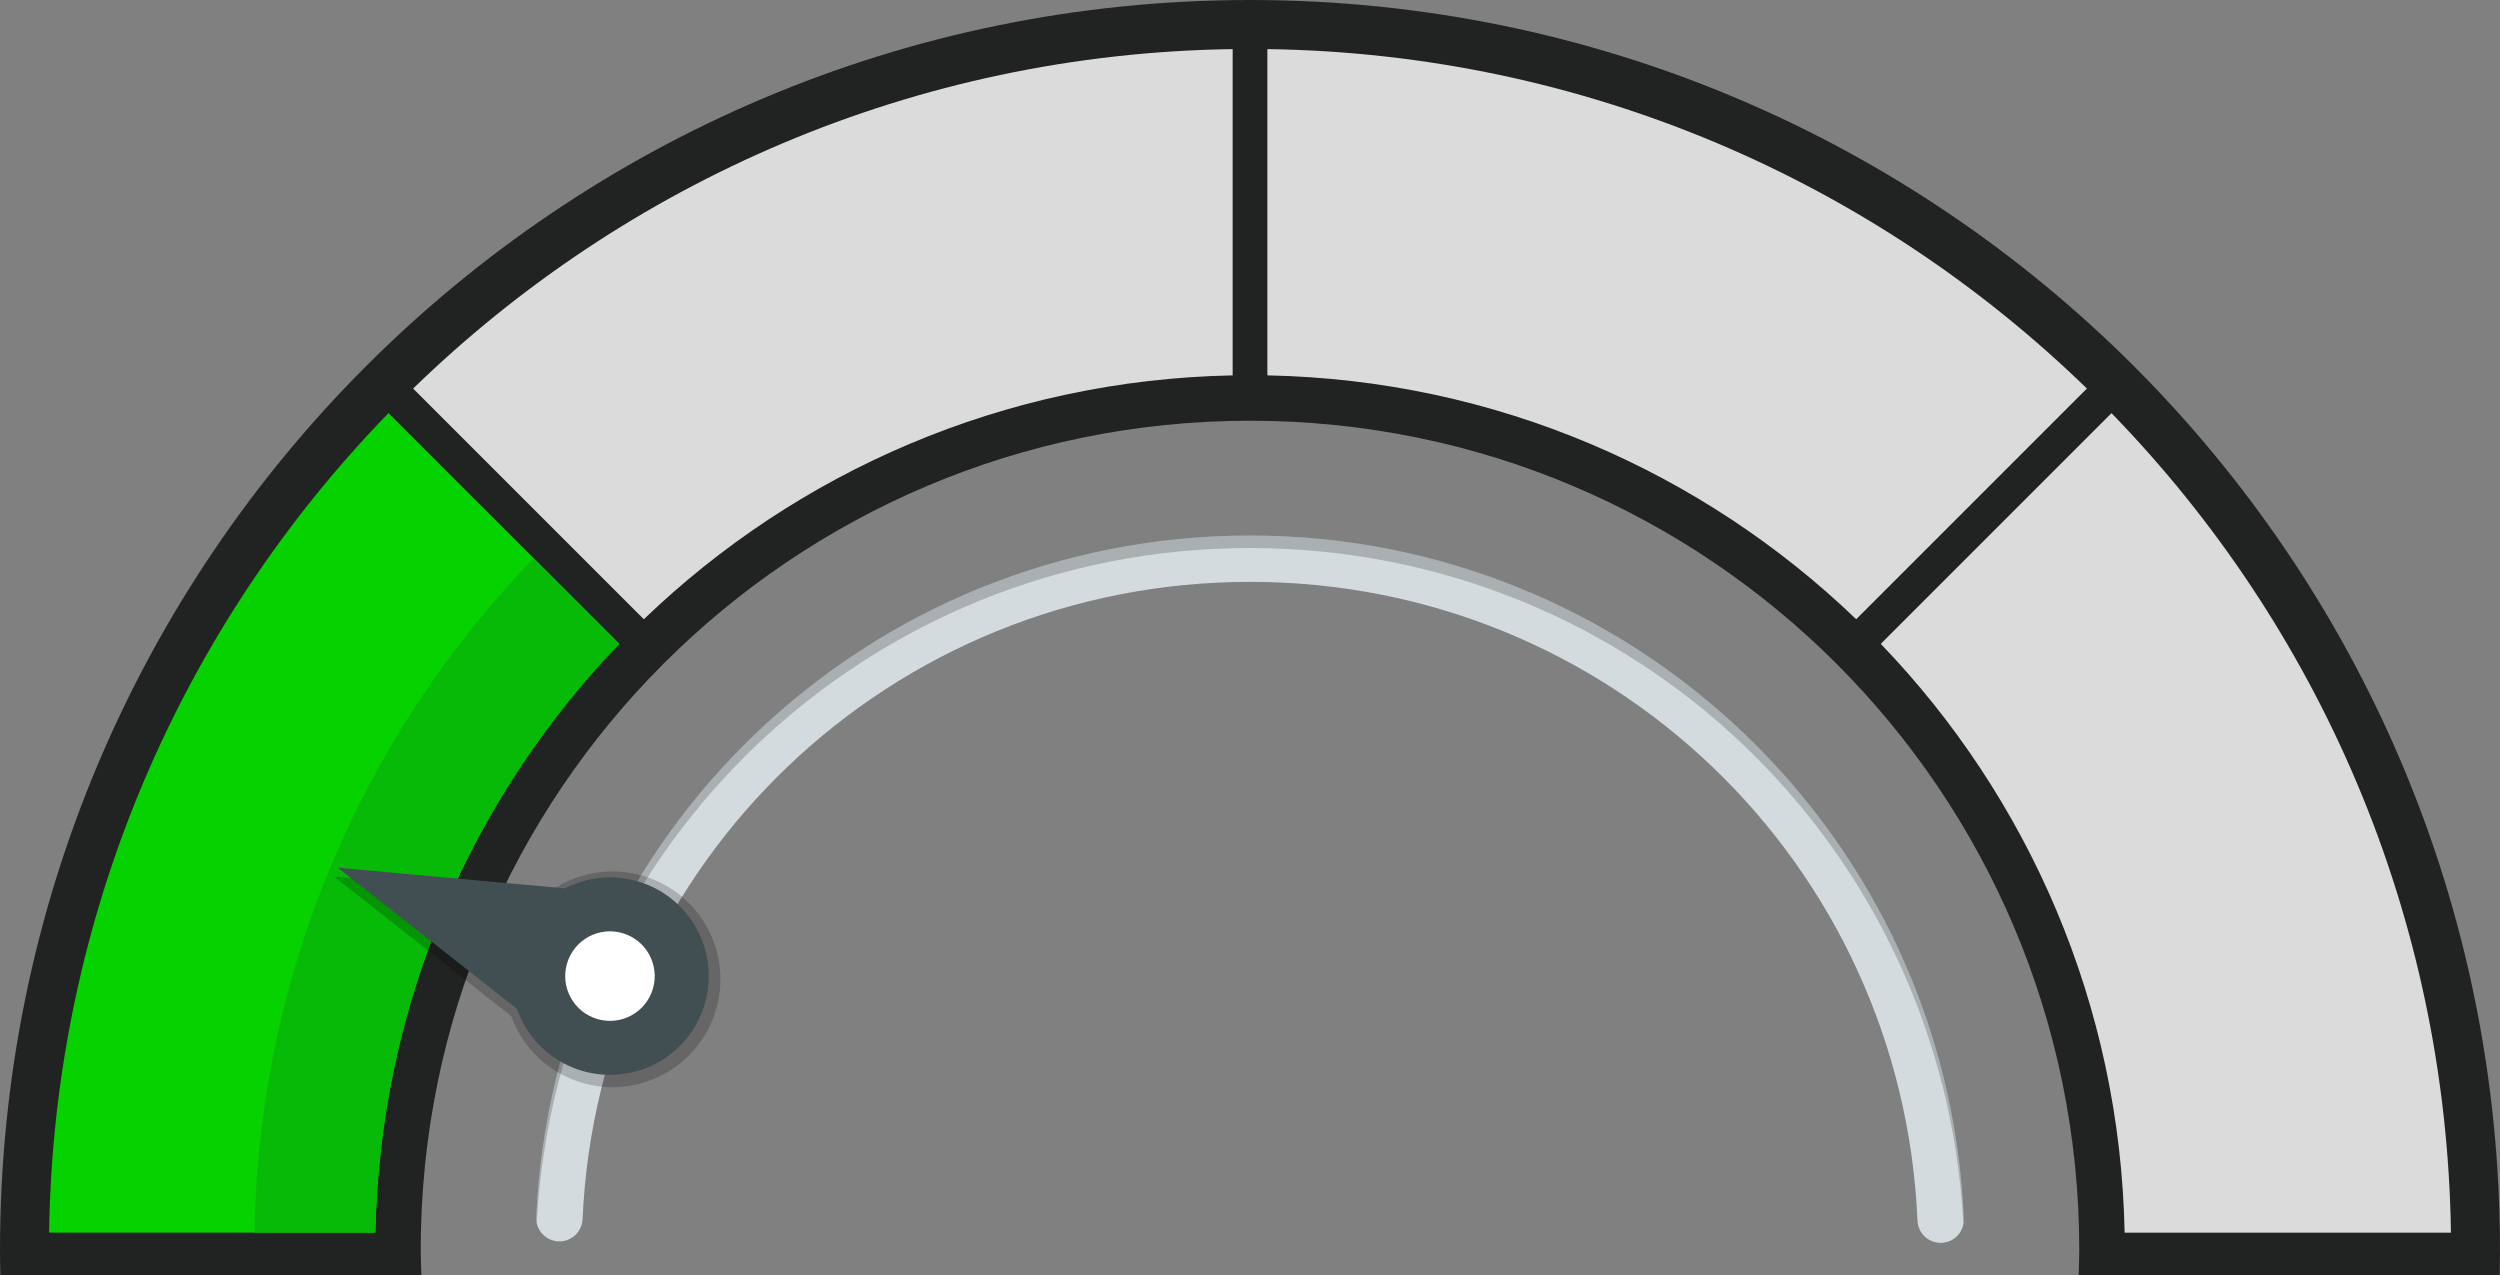 <?xml version="1.0" encoding="UTF-8"?><svg xmlns="http://www.w3.org/2000/svg" viewBox="0 0 586.48 299.12"><rect x="0" y="0" width="586.48" height="299.12" fill="#808080" stroke="none"/><defs><style>.cls-1{fill:#fff;}.cls-2{fill:#dbdbdb;}.cls-3{fill:#d4dbdf;}.cls-4{fill:#212323;}.cls-5{fill:#06d200;}.cls-6{fill:#414e52;}.cls-7{fill:#08ba08;}.cls-8{isolation:isolate;}.cls-9{mix-blend-mode:multiply;opacity:.2;}</style></defs><g class="cls-8"><g id="_ÎÓÈ_1"><g><path class="cls-4" d="M98.85,299.12c-.06-1.96-.15-3.91-.15-5.88,0-107.44,87.1-194.54,194.54-194.54s194.54,87.09,194.54,194.54c0,1.97-.09,3.93-.15,5.88h98.78c.04-1.96,.07-3.92,.07-5.88C586.48,131.29,455.2,0,293.24,0S0,131.29,0,293.24c0,1.97,.04,3.93,.08,5.88H98.85Z"/><path class="cls-3" d="M455.26,291.56c-2.89,0-5.3-2.28-5.43-5.2-3.63-84.03-72.41-149.86-156.59-149.86s-152.78,65.68-156.58,149.52c-.14,3-2.68,5.34-5.68,5.19-3-.14-5.32-2.68-5.18-5.68,4.06-89.67,77.61-159.9,167.44-159.9s163.58,70.4,167.46,160.26c.13,3-2.2,5.54-5.2,5.67-.08,0-.16,0-.24,0Z"/><path class="cls-9" d="M293.24,128.57c89.46,0,162.63,69.54,167.35,158.61,.08-.42,.13-.84,.11-1.29-3.88-89.87-77.43-160.26-167.46-160.26s-163.38,70.24-167.44,159.9c-.02,.45,.03,.88,.12,1.3,4.88-88.88,78.04-158.27,167.32-158.27Z"/><path class="cls-2" d="M151.04,145.27c35.98-34.59,84.52-56.16,138.13-57.21V11.52c-74.73,1.06-142.41,31.2-192.25,79.63l54.12,54.12Z"/><path class="cls-5" d="M88.06,289.16c1.05-53.6,22.62-102.15,57.21-138.13l-54.13-54.12C42.72,146.75,12.58,214.43,11.52,289.16H88.06Z"/><path class="cls-2" d="M297.32,11.52V88.06c53.6,1.05,102.15,22.62,138.13,57.21l54.12-54.12C439.73,42.72,372.05,12.58,297.32,11.52Z"/><path class="cls-2" d="M441.21,151.04c34.59,35.98,56.16,84.52,57.21,138.13h76.55c-1.06-74.73-31.21-142.41-79.63-192.25l-54.12,54.12Z"/><path class="cls-7" d="M59.67,289.16h28.39c1.05-53.6,22.62-102.15,57.21-138.13l-20.08-20.08c-39.72,41.13-64.47,96.76-65.52,158.21Z"/><g><path class="cls-9" d="M127.69,210.14l-49.29-4.48,41.53,32.71c2.38,6.55,7.42,12.1,14.4,14.88,12.99,5.17,27.71-1.16,32.87-14.15,5.18-12.99-1.16-27.71-14.15-32.88-8.84-3.52-18.47-1.7-25.36,3.91Z"/><path class="cls-6" d="M132.51,208.4l-53.27-4.84,42.02,33.1c2.15,6.09,6.8,11.27,13.27,13.85,11.89,4.73,25.36-1.06,30.09-12.95,4.73-11.89-1.07-25.36-12.95-30.09-6.47-2.58-13.41-2.01-19.15,.94Z"/><path class="cls-1" d="M146.97,219.22c5.39,2.15,8.02,8.25,5.88,13.65-2.15,5.39-8.26,8.02-13.64,5.87-5.39-2.14-8.02-8.25-5.87-13.64,2.14-5.39,8.25-8.02,13.64-5.87Z"/></g></g></g></g></svg>